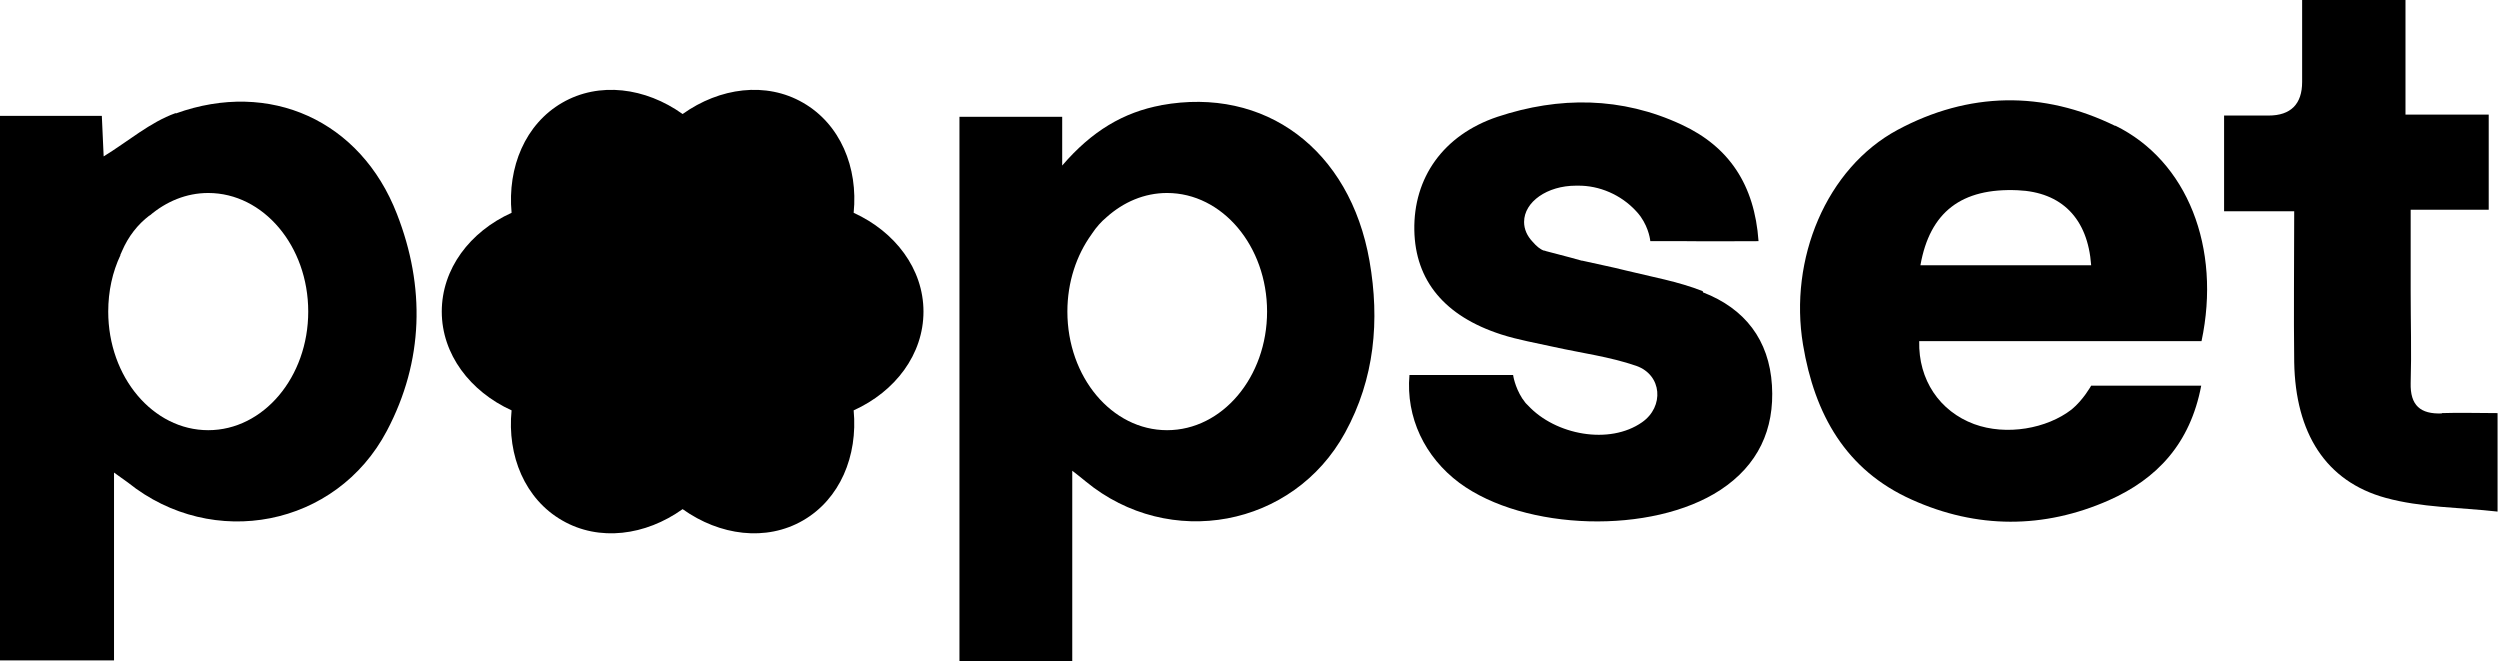 <?xml version="1.0" encoding="utf-8"?>
<svg xmlns="http://www.w3.org/2000/svg" fill="none" height="100%" overflow="visible" preserveAspectRatio="none" style="display: block;" viewBox="0 0 82 22" width="100%">
<g id="popset">
<path d="M18.44 3.37C17.23 4.07 16.64 5.48 16.78 6.98C15.41 7.6 14.49 8.82 14.49 10.22C14.49 11.62 15.42 12.84 16.78 13.46C16.63 14.95 17.22 16.37 18.44 17.07C19.65 17.77 21.17 17.57 22.39 16.7C23.61 17.57 25.13 17.77 26.34 17.07C27.55 16.37 28.14 14.96 28 13.46C29.37 12.84 30.29 11.62 30.29 10.22C30.29 8.82 29.36 7.6 28 6.98C28.15 5.49 27.56 4.07 26.34 3.37C25.13 2.67 23.61 2.87 22.39 3.74C21.17 2.87 19.65 2.67 18.44 3.37Z" fill="black"/>
<path d="M5.76 3.71C4.92 4.01 4.2 4.64 3.4 5.13C3.38 4.74 3.36 4.29 3.34 3.8H0V21.66H3.74V15.5C3.96 15.66 4.08 15.74 4.2 15.83C6.98 18.06 11.03 17.28 12.69 14.13C13.9 11.84 13.95 9.4 13.02 7.02C11.83 3.95 8.85 2.61 5.77 3.72L5.76 3.71ZM6.83 14.11C5.02 14.11 3.55 12.37 3.55 10.22C3.55 9.55 3.69 8.92 3.95 8.37C3.95 8.37 3.95 8.36 3.95 8.35C3.97 8.32 3.98 8.28 4 8.24C4.21 7.75 4.52 7.36 4.9 7.07C4.9 7.07 4.9 7.07 4.91 7.07C5.45 6.61 6.11 6.33 6.83 6.33C8.64 6.33 10.11 8.07 10.11 10.22C10.11 12.37 8.64 14.11 6.83 14.11Z" fill="black"/>
<path d="M38.1 3.45C36.85 3.68 35.81 4.3 34.84 5.43V3.83H31.47V21.68H35.17V15.44C35.39 15.61 35.5 15.7 35.61 15.79C38.35 18.05 42.42 17.3 44.12 14.19C45.09 12.42 45.26 10.51 44.92 8.56C44.28 4.9 41.49 2.83 38.09 3.45H38.1ZM38.28 14.11C36.47 14.11 35.01 12.37 35.01 10.22C35.01 9.25 35.31 8.37 35.8 7.69C35.8 7.68 35.82 7.67 35.82 7.66C35.96 7.45 36.12 7.27 36.3 7.12C36.85 6.63 37.53 6.33 38.28 6.33C40.09 6.33 41.56 8.07 41.56 10.22C41.56 12.37 40.09 14.11 38.28 14.11Z" fill="black"/>
<path d="M69.38 4.13C67.01 2.97 64.57 3.01 62.24 4.26C59.9 5.52 58.67 8.5 59.14 11.31C59.52 13.59 60.54 15.42 62.71 16.39C64.84 17.35 67.04 17.35 69.17 16.41C70.75 15.71 71.84 14.55 72.2 12.65H68.59C68.59 12.65 68.33 13.12 67.95 13.43C67.14 14.06 65.81 14.3 64.75 13.91C63.62 13.49 62.92 12.46 62.95 11.19H72.21C72.86 8.13 71.75 5.28 69.38 4.12V4.13ZM62.99 8.7C63.3 6.95 64.34 6.16 66.18 6.24C67.62 6.3 68.48 7.16 68.59 8.7H62.99Z" fill="black"/>
<path d="M55.85 9.55C55.04 9.23 54.17 9.08 53.32 8.87C52.85 8.75 52.37 8.66 51.9 8.55H51.88L51.52 8.45L50.72 8.24C50.72 8.24 50.68 8.23 50.66 8.22C50.66 8.22 50.65 8.22 50.64 8.22C50.52 8.18 50.39 8.07 50.28 7.94C50.28 7.94 50.28 7.94 50.27 7.93C50.09 7.74 49.99 7.52 49.99 7.28C49.99 6.62 50.75 6.09 51.69 6.09C51.71 6.09 51.73 6.09 51.75 6.09C52.46 6.08 53.17 6.39 53.66 6.92C53.69 6.95 53.71 6.98 53.74 7.01C53.76 7.04 53.79 7.07 53.81 7.1C54.1 7.51 54.13 7.91 54.13 7.91H55.3C56.06 7.92 56.84 7.91 57.68 7.91C57.55 6.06 56.71 4.81 55.16 4.09C53.19 3.17 51.14 3.16 49.12 3.83C47.33 4.43 46.36 5.84 46.39 7.55C46.42 9.2 47.38 10.37 49.24 10.97C49.8 11.15 50.39 11.25 50.97 11.38C51.87 11.58 52.8 11.7 53.67 12C54.52 12.3 54.59 13.34 53.86 13.85C52.79 14.6 51.02 14.27 50.12 13.3C50.1 13.28 50.07 13.25 50.05 13.23C50.03 13.21 50.01 13.18 49.99 13.15C49.97 13.12 49.95 13.1 49.93 13.07C49.68 12.68 49.63 12.3 49.63 12.3H48.5C47.74 12.3 46.98 12.3 46.23 12.3C46.11 13.69 46.73 14.99 47.87 15.84C50.01 17.42 54.19 17.54 56.43 16.07C57.66 15.26 58.21 14.09 58.12 12.64C58.03 11.15 57.23 10.12 55.86 9.59L55.85 9.55Z" fill="black"/>
<path d="M80.1 13.56C79.39 13.59 79.05 13.3 79.07 12.56C79.1 11.56 79.07 10.55 79.07 9.55C79.07 8.69 79.07 7.82 79.07 6.88H81.63V3.76H78.9V0H75.51C75.51 0.94 75.51 1.81 75.51 2.69C75.51 3.41 75.14 3.79 74.41 3.79C73.95 3.79 73.48 3.79 72.95 3.79V6.93H75.25C75.25 8.64 75.23 10.26 75.25 11.88C75.29 14.2 76.28 15.79 78.25 16.33C79.41 16.65 80.67 16.64 81.92 16.78V13.55C81.27 13.55 80.68 13.53 80.09 13.55L80.1 13.56Z" fill="black"/>
</g>
</svg>